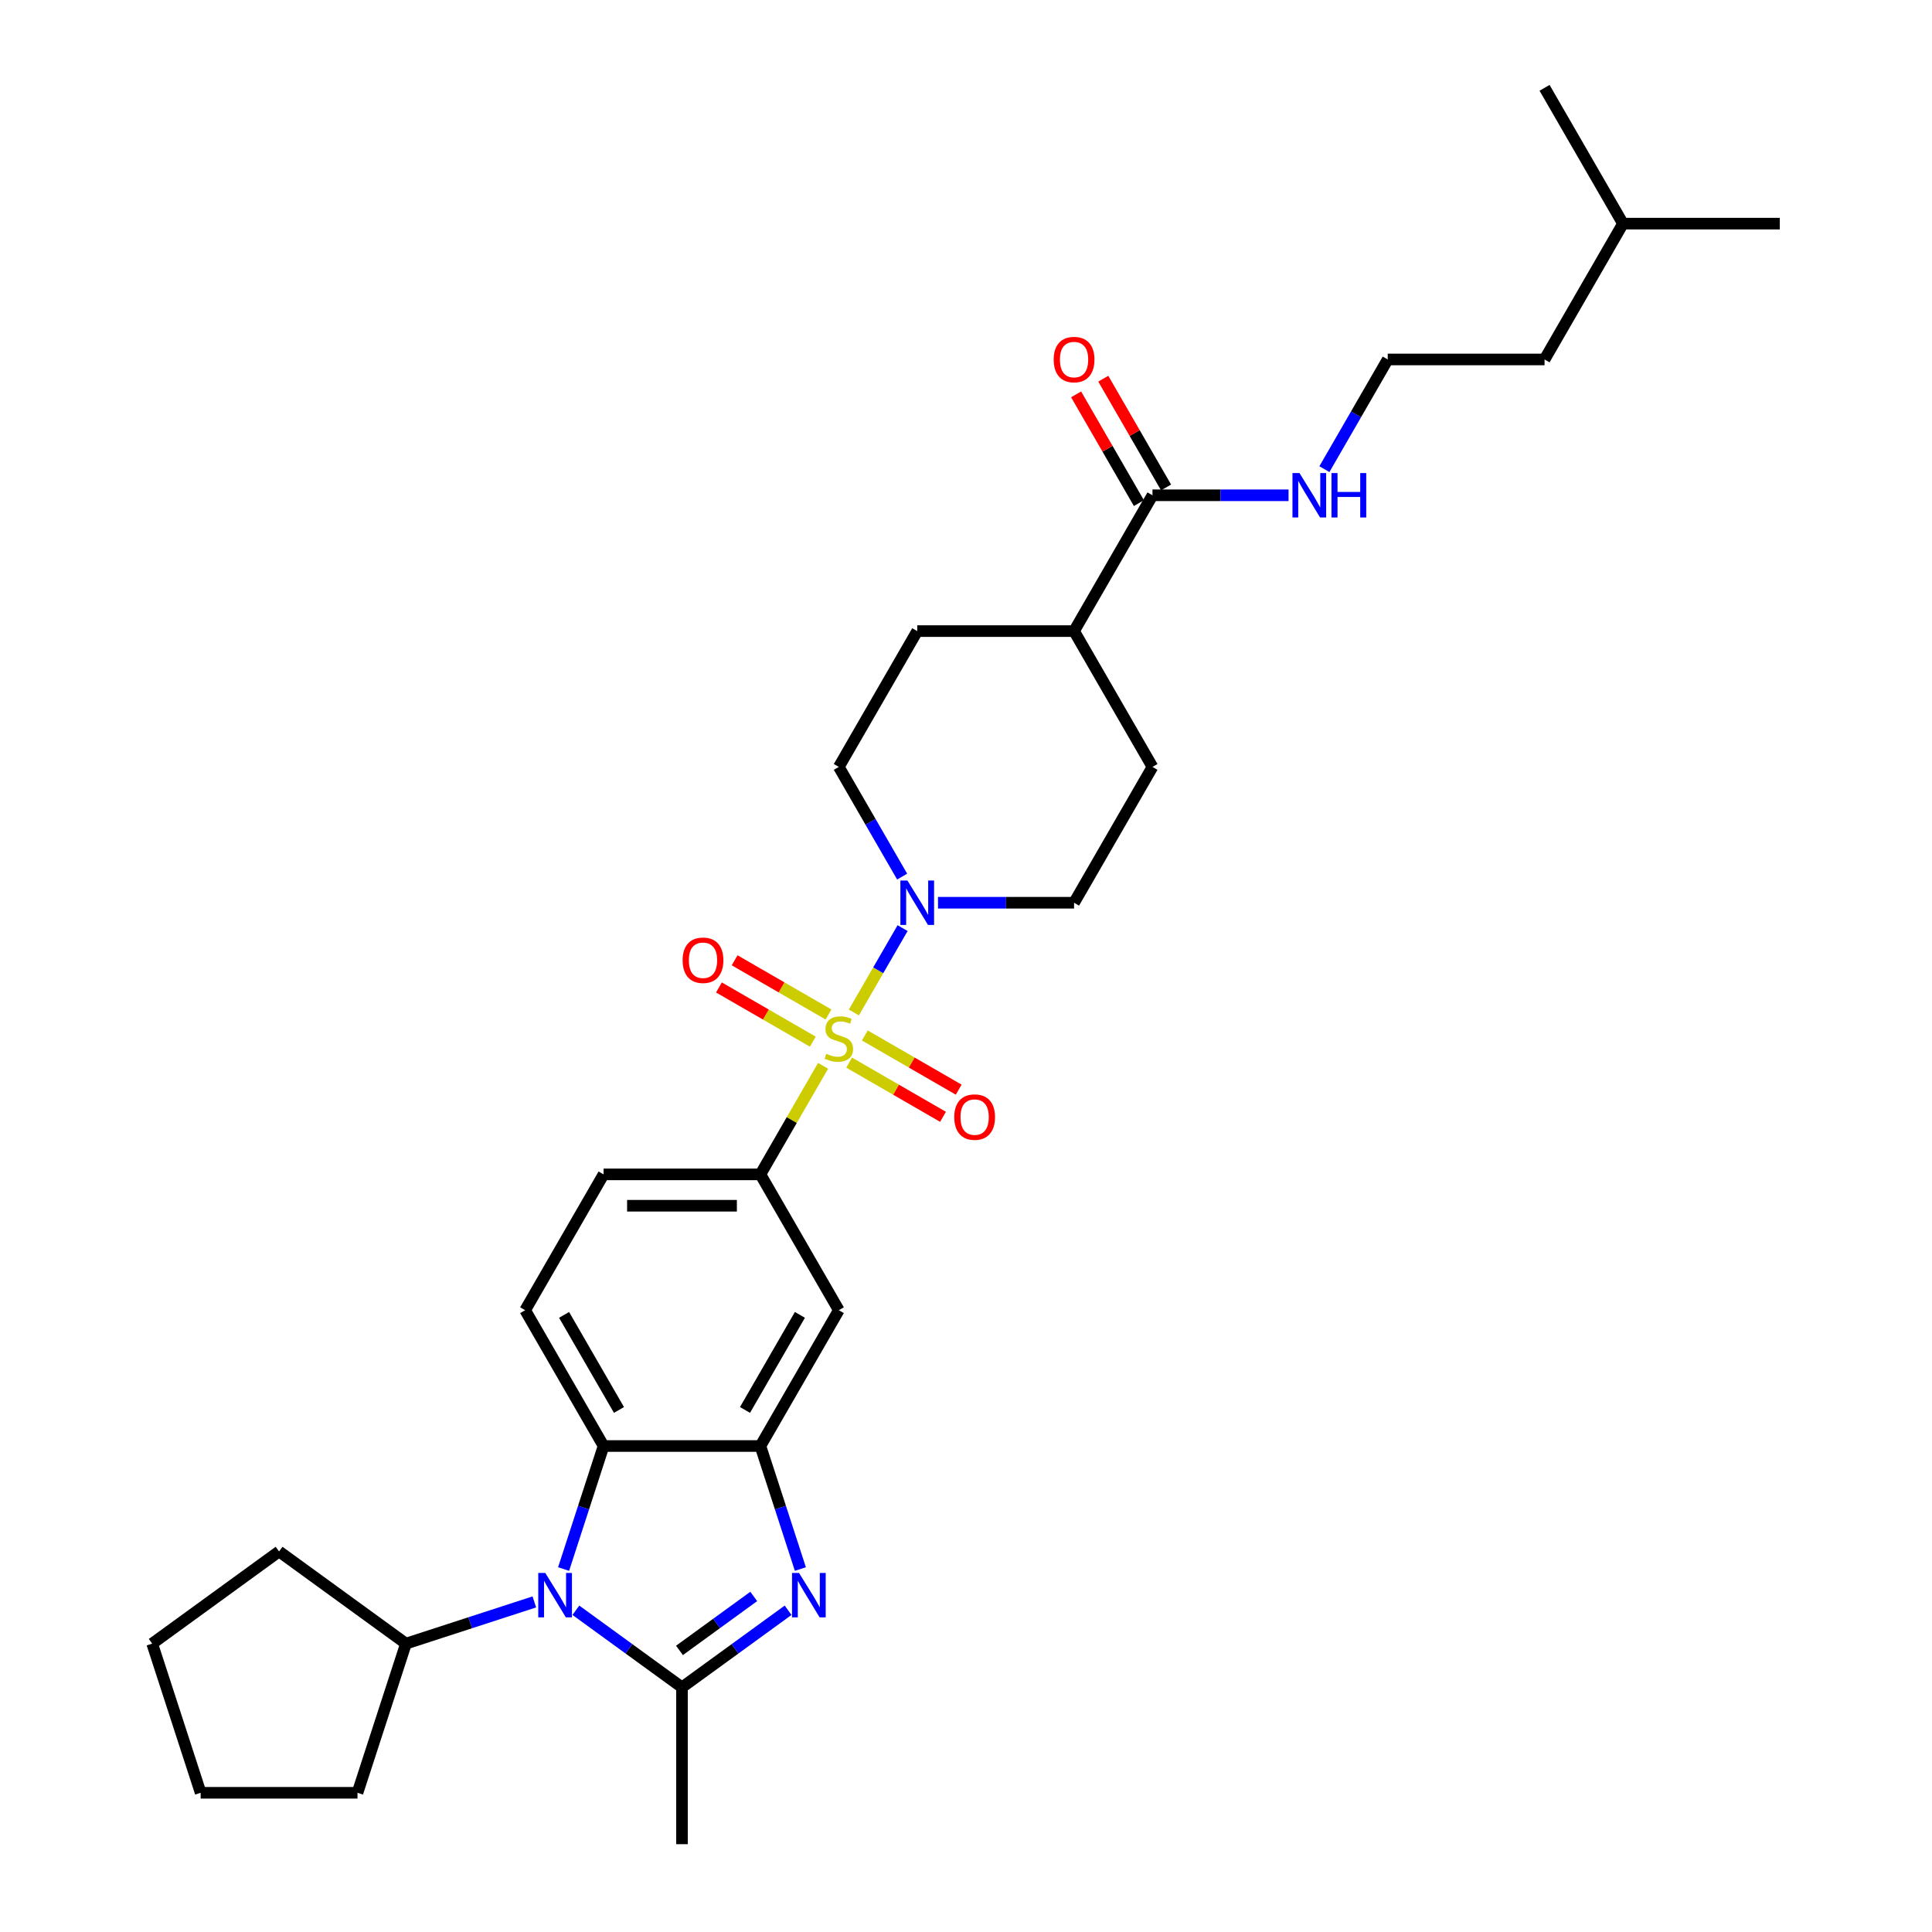<?xml version='1.0' encoding='iso-8859-1'?>
<svg version='1.1' baseProfile='full'
              xmlns='http://www.w3.org/2000/svg'
                      xmlns:rdkit='http://www.rdkit.org/xml'
                      xmlns:xlink='http://www.w3.org/1999/xlink'
                  xml:space='preserve'
width='1000px' height='1000px' viewBox='0 0 1000 1000'>
<!-- END OF HEADER -->
<rect style='opacity:1.0;fill:#FFFFFF;stroke:none' width='1000' height='1000' x='0' y='0'> </rect>
<path class='bond-4' d='M 441.96,524.063 L 454.568,502.226' style='fill:none;fill-rule:evenodd;stroke:#CCCC00;stroke-width:6px;stroke-linecap:butt;stroke-linejoin:miter;stroke-opacity:1' />
<path class='bond-4' d='M 454.568,502.226 L 467.176,480.389' style='fill:none;fill-rule:evenodd;stroke:#0000FF;stroke-width:6px;stroke-linecap:butt;stroke-linejoin:miter;stroke-opacity:1' />
<path class='bond-6' d='M 426.026,551.662 L 409.805,579.758' style='fill:none;fill-rule:evenodd;stroke:#CCCC00;stroke-width:6px;stroke-linecap:butt;stroke-linejoin:miter;stroke-opacity:1' />
<path class='bond-6' d='M 409.805,579.758 L 393.583,607.854' style='fill:none;fill-rule:evenodd;stroke:#000000;stroke-width:6px;stroke-linecap:butt;stroke-linejoin:miter;stroke-opacity:1' />
<path class='bond-9' d='M 439.512,550.011 L 463.807,564.038' style='fill:none;fill-rule:evenodd;stroke:#CCCC00;stroke-width:6px;stroke-linecap:butt;stroke-linejoin:miter;stroke-opacity:1' />
<path class='bond-9' d='M 463.807,564.038 L 488.101,578.064' style='fill:none;fill-rule:evenodd;stroke:#FF0000;stroke-width:6px;stroke-linecap:butt;stroke-linejoin:miter;stroke-opacity:1' />
<path class='bond-9' d='M 447.63,535.951 L 471.925,549.978' style='fill:none;fill-rule:evenodd;stroke:#CCCC00;stroke-width:6px;stroke-linecap:butt;stroke-linejoin:miter;stroke-opacity:1' />
<path class='bond-9' d='M 471.925,549.978 L 496.219,564.004' style='fill:none;fill-rule:evenodd;stroke:#FF0000;stroke-width:6px;stroke-linecap:butt;stroke-linejoin:miter;stroke-opacity:1' />
<path class='bond-10' d='M 428.83,525.097 L 404.535,511.071' style='fill:none;fill-rule:evenodd;stroke:#CCCC00;stroke-width:6px;stroke-linecap:butt;stroke-linejoin:miter;stroke-opacity:1' />
<path class='bond-10' d='M 404.535,511.071 L 380.241,497.044' style='fill:none;fill-rule:evenodd;stroke:#FF0000;stroke-width:6px;stroke-linecap:butt;stroke-linejoin:miter;stroke-opacity:1' />
<path class='bond-10' d='M 420.712,539.157 L 396.418,525.131' style='fill:none;fill-rule:evenodd;stroke:#CCCC00;stroke-width:6px;stroke-linecap:butt;stroke-linejoin:miter;stroke-opacity:1' />
<path class='bond-10' d='M 396.418,525.131 L 372.123,511.104' style='fill:none;fill-rule:evenodd;stroke:#FF0000;stroke-width:6px;stroke-linecap:butt;stroke-linejoin:miter;stroke-opacity:1' />
<path class='bond-0' d='M 352.996,873.37 L 380.458,853.418' style='fill:none;fill-rule:evenodd;stroke:#000000;stroke-width:6px;stroke-linecap:butt;stroke-linejoin:miter;stroke-opacity:1' />
<path class='bond-0' d='M 380.458,853.418 L 407.92,833.465' style='fill:none;fill-rule:evenodd;stroke:#0000FF;stroke-width:6px;stroke-linecap:butt;stroke-linejoin:miter;stroke-opacity:1' />
<path class='bond-0' d='M 351.692,854.25 L 370.915,840.283' style='fill:none;fill-rule:evenodd;stroke:#000000;stroke-width:6px;stroke-linecap:butt;stroke-linejoin:miter;stroke-opacity:1' />
<path class='bond-0' d='M 370.915,840.283 L 390.139,826.316' style='fill:none;fill-rule:evenodd;stroke:#0000FF;stroke-width:6px;stroke-linecap:butt;stroke-linejoin:miter;stroke-opacity:1' />
<path class='bond-21' d='M 352.996,873.37 L 352.996,954.545' style='fill:none;fill-rule:evenodd;stroke:#000000;stroke-width:6px;stroke-linecap:butt;stroke-linejoin:miter;stroke-opacity:1' />
<path class='bond-33' d='M 352.996,873.37 L 325.533,853.418' style='fill:none;fill-rule:evenodd;stroke:#000000;stroke-width:6px;stroke-linecap:butt;stroke-linejoin:miter;stroke-opacity:1' />
<path class='bond-33' d='M 325.533,853.418 L 298.071,833.465' style='fill:none;fill-rule:evenodd;stroke:#0000FF;stroke-width:6px;stroke-linecap:butt;stroke-linejoin:miter;stroke-opacity:1' />
<path class='bond-1' d='M 414.274,812.133 L 403.929,780.293' style='fill:none;fill-rule:evenodd;stroke:#0000FF;stroke-width:6px;stroke-linecap:butt;stroke-linejoin:miter;stroke-opacity:1' />
<path class='bond-1' d='M 403.929,780.293 L 393.583,748.454' style='fill:none;fill-rule:evenodd;stroke:#000000;stroke-width:6px;stroke-linecap:butt;stroke-linejoin:miter;stroke-opacity:1' />
<path class='bond-2' d='M 291.718,812.133 L 302.063,780.293' style='fill:none;fill-rule:evenodd;stroke:#0000FF;stroke-width:6px;stroke-linecap:butt;stroke-linejoin:miter;stroke-opacity:1' />
<path class='bond-2' d='M 302.063,780.293 L 312.408,748.454' style='fill:none;fill-rule:evenodd;stroke:#000000;stroke-width:6px;stroke-linecap:butt;stroke-linejoin:miter;stroke-opacity:1' />
<path class='bond-15' d='M 276.576,829.148 L 243.348,839.945' style='fill:none;fill-rule:evenodd;stroke:#0000FF;stroke-width:6px;stroke-linecap:butt;stroke-linejoin:miter;stroke-opacity:1' />
<path class='bond-15' d='M 243.348,839.945 L 210.121,850.741' style='fill:none;fill-rule:evenodd;stroke:#000000;stroke-width:6px;stroke-linecap:butt;stroke-linejoin:miter;stroke-opacity:1' />
<path class='bond-3' d='M 393.583,748.454 L 434.171,678.154' style='fill:none;fill-rule:evenodd;stroke:#000000;stroke-width:6px;stroke-linecap:butt;stroke-linejoin:miter;stroke-opacity:1' />
<path class='bond-3' d='M 385.612,729.791 L 414.023,680.582' style='fill:none;fill-rule:evenodd;stroke:#000000;stroke-width:6px;stroke-linecap:butt;stroke-linejoin:miter;stroke-opacity:1' />
<path class='bond-32' d='M 393.583,748.454 L 312.408,748.454' style='fill:none;fill-rule:evenodd;stroke:#000000;stroke-width:6px;stroke-linecap:butt;stroke-linejoin:miter;stroke-opacity:1' />
<path class='bond-13' d='M 485.506,467.254 L 520.72,467.254' style='fill:none;fill-rule:evenodd;stroke:#0000FF;stroke-width:6px;stroke-linecap:butt;stroke-linejoin:miter;stroke-opacity:1' />
<path class='bond-13' d='M 520.72,467.254 L 555.934,467.254' style='fill:none;fill-rule:evenodd;stroke:#000000;stroke-width:6px;stroke-linecap:butt;stroke-linejoin:miter;stroke-opacity:1' />
<path class='bond-14' d='M 466.951,453.73 L 450.561,425.342' style='fill:none;fill-rule:evenodd;stroke:#0000FF;stroke-width:6px;stroke-linecap:butt;stroke-linejoin:miter;stroke-opacity:1' />
<path class='bond-14' d='M 450.561,425.342 L 434.171,396.954' style='fill:none;fill-rule:evenodd;stroke:#000000;stroke-width:6px;stroke-linecap:butt;stroke-linejoin:miter;stroke-opacity:1' />
<path class='bond-5' d='M 312.408,748.454 L 271.82,678.154' style='fill:none;fill-rule:evenodd;stroke:#000000;stroke-width:6px;stroke-linecap:butt;stroke-linejoin:miter;stroke-opacity:1' />
<path class='bond-5' d='M 320.38,729.791 L 291.968,680.582' style='fill:none;fill-rule:evenodd;stroke:#000000;stroke-width:6px;stroke-linecap:butt;stroke-linejoin:miter;stroke-opacity:1' />
<path class='bond-7' d='M 393.583,607.854 L 434.171,678.154' style='fill:none;fill-rule:evenodd;stroke:#000000;stroke-width:6px;stroke-linecap:butt;stroke-linejoin:miter;stroke-opacity:1' />
<path class='bond-12' d='M 393.583,607.854 L 312.408,607.854' style='fill:none;fill-rule:evenodd;stroke:#000000;stroke-width:6px;stroke-linecap:butt;stroke-linejoin:miter;stroke-opacity:1' />
<path class='bond-12' d='M 381.407,624.089 L 324.584,624.089' style='fill:none;fill-rule:evenodd;stroke:#000000;stroke-width:6px;stroke-linecap:butt;stroke-linejoin:miter;stroke-opacity:1' />
<path class='bond-8' d='M 596.522,256.354 L 555.934,326.654' style='fill:none;fill-rule:evenodd;stroke:#000000;stroke-width:6px;stroke-linecap:butt;stroke-linejoin:miter;stroke-opacity:1' />
<path class='bond-17' d='M 603.552,252.296 L 587.303,224.151' style='fill:none;fill-rule:evenodd;stroke:#000000;stroke-width:6px;stroke-linecap:butt;stroke-linejoin:miter;stroke-opacity:1' />
<path class='bond-17' d='M 587.303,224.151 L 571.053,196.007' style='fill:none;fill-rule:evenodd;stroke:#FF0000;stroke-width:6px;stroke-linecap:butt;stroke-linejoin:miter;stroke-opacity:1' />
<path class='bond-17' d='M 589.492,260.413 L 573.243,232.269' style='fill:none;fill-rule:evenodd;stroke:#000000;stroke-width:6px;stroke-linecap:butt;stroke-linejoin:miter;stroke-opacity:1' />
<path class='bond-17' d='M 573.243,232.269 L 556.993,204.124' style='fill:none;fill-rule:evenodd;stroke:#FF0000;stroke-width:6px;stroke-linecap:butt;stroke-linejoin:miter;stroke-opacity:1' />
<path class='bond-18' d='M 596.522,256.354 L 631.736,256.354' style='fill:none;fill-rule:evenodd;stroke:#000000;stroke-width:6px;stroke-linecap:butt;stroke-linejoin:miter;stroke-opacity:1' />
<path class='bond-18' d='M 631.736,256.354 L 666.95,256.354' style='fill:none;fill-rule:evenodd;stroke:#0000FF;stroke-width:6px;stroke-linecap:butt;stroke-linejoin:miter;stroke-opacity:1' />
<path class='bond-11' d='M 271.82,678.154 L 312.408,607.854' style='fill:none;fill-rule:evenodd;stroke:#000000;stroke-width:6px;stroke-linecap:butt;stroke-linejoin:miter;stroke-opacity:1' />
<path class='bond-20' d='M 555.934,467.254 L 596.522,396.954' style='fill:none;fill-rule:evenodd;stroke:#000000;stroke-width:6px;stroke-linecap:butt;stroke-linejoin:miter;stroke-opacity:1' />
<path class='bond-19' d='M 434.171,396.954 L 474.759,326.654' style='fill:none;fill-rule:evenodd;stroke:#000000;stroke-width:6px;stroke-linecap:butt;stroke-linejoin:miter;stroke-opacity:1' />
<path class='bond-23' d='M 210.121,850.741 L 185.037,927.943' style='fill:none;fill-rule:evenodd;stroke:#000000;stroke-width:6px;stroke-linecap:butt;stroke-linejoin:miter;stroke-opacity:1' />
<path class='bond-24' d='M 210.121,850.741 L 144.449,803.027' style='fill:none;fill-rule:evenodd;stroke:#000000;stroke-width:6px;stroke-linecap:butt;stroke-linejoin:miter;stroke-opacity:1' />
<path class='bond-16' d='M 555.934,326.654 L 474.759,326.654' style='fill:none;fill-rule:evenodd;stroke:#000000;stroke-width:6px;stroke-linecap:butt;stroke-linejoin:miter;stroke-opacity:1' />
<path class='bond-31' d='M 555.934,326.654 L 596.522,396.954' style='fill:none;fill-rule:evenodd;stroke:#000000;stroke-width:6px;stroke-linecap:butt;stroke-linejoin:miter;stroke-opacity:1' />
<path class='bond-22' d='M 685.505,242.831 L 701.895,214.442' style='fill:none;fill-rule:evenodd;stroke:#0000FF;stroke-width:6px;stroke-linecap:butt;stroke-linejoin:miter;stroke-opacity:1' />
<path class='bond-22' d='M 701.895,214.442 L 718.285,186.054' style='fill:none;fill-rule:evenodd;stroke:#000000;stroke-width:6px;stroke-linecap:butt;stroke-linejoin:miter;stroke-opacity:1' />
<path class='bond-25' d='M 718.285,186.054 L 799.46,186.054' style='fill:none;fill-rule:evenodd;stroke:#000000;stroke-width:6px;stroke-linecap:butt;stroke-linejoin:miter;stroke-opacity:1' />
<path class='bond-30' d='M 185.037,927.943 L 103.861,927.943' style='fill:none;fill-rule:evenodd;stroke:#000000;stroke-width:6px;stroke-linecap:butt;stroke-linejoin:miter;stroke-opacity:1' />
<path class='bond-29' d='M 144.449,803.027 L 78.777,850.741' style='fill:none;fill-rule:evenodd;stroke:#000000;stroke-width:6px;stroke-linecap:butt;stroke-linejoin:miter;stroke-opacity:1' />
<path class='bond-26' d='M 799.46,186.054 L 840.048,115.754' style='fill:none;fill-rule:evenodd;stroke:#000000;stroke-width:6px;stroke-linecap:butt;stroke-linejoin:miter;stroke-opacity:1' />
<path class='bond-27' d='M 840.048,115.754 L 921.223,115.754' style='fill:none;fill-rule:evenodd;stroke:#000000;stroke-width:6px;stroke-linecap:butt;stroke-linejoin:miter;stroke-opacity:1' />
<path class='bond-28' d='M 840.048,115.754 L 799.46,45.455' style='fill:none;fill-rule:evenodd;stroke:#000000;stroke-width:6px;stroke-linecap:butt;stroke-linejoin:miter;stroke-opacity:1' />
<path class='bond-34' d='M 78.777,850.741 L 103.861,927.943' style='fill:none;fill-rule:evenodd;stroke:#000000;stroke-width:6px;stroke-linecap:butt;stroke-linejoin:miter;stroke-opacity:1' />
<path  class='atom-0' d='M 427.677 545.444
Q 427.937 545.542, 429.008 545.996
Q 430.08 546.451, 431.249 546.743
Q 432.45 547.003, 433.619 547.003
Q 435.795 547.003, 437.061 545.964
Q 438.327 544.892, 438.327 543.042
Q 438.327 541.775, 437.678 540.996
Q 437.061 540.217, 436.087 539.795
Q 435.113 539.372, 433.489 538.885
Q 431.444 538.269, 430.21 537.684
Q 429.008 537.1, 428.132 535.866
Q 427.287 534.632, 427.287 532.554
Q 427.287 529.664, 429.236 527.878
Q 431.216 526.092, 435.113 526.092
Q 437.775 526.092, 440.795 527.359
L 440.048 529.859
Q 437.288 528.722, 435.21 528.722
Q 432.97 528.722, 431.736 529.664
Q 430.502 530.573, 430.534 532.164
Q 430.534 533.398, 431.151 534.145
Q 431.801 534.892, 432.71 535.314
Q 433.652 535.736, 435.21 536.223
Q 437.288 536.872, 438.522 537.522
Q 439.756 538.171, 440.633 539.502
Q 441.542 540.801, 441.542 543.042
Q 441.542 546.224, 439.399 547.945
Q 437.288 549.633, 433.749 549.633
Q 431.703 549.633, 430.145 549.178
Q 428.619 548.756, 426.8 548.01
L 427.677 545.444
' fill='#CCCC00'/>
<path  class='atom-2' d='M 413.586 814.162
L 421.12 826.338
Q 421.866 827.54, 423.068 829.715
Q 424.269 831.891, 424.334 832.021
L 424.334 814.162
L 427.386 814.162
L 427.386 837.151
L 424.237 837.151
L 416.152 823.838
Q 415.21 822.279, 414.203 820.494
Q 413.229 818.708, 412.937 818.156
L 412.937 837.151
L 409.95 837.151
L 409.95 814.162
L 413.586 814.162
' fill='#0000FF'/>
<path  class='atom-3' d='M 282.242 814.162
L 289.775 826.338
Q 290.522 827.54, 291.723 829.715
Q 292.925 831.891, 292.99 832.021
L 292.99 814.162
L 296.042 814.162
L 296.042 837.151
L 292.892 837.151
L 284.807 823.838
Q 283.865 822.279, 282.859 820.494
Q 281.885 818.708, 281.592 818.156
L 281.592 837.151
L 278.605 837.151
L 278.605 814.162
L 282.242 814.162
' fill='#0000FF'/>
<path  class='atom-5' d='M 469.677 455.76
L 477.21 467.936
Q 477.957 469.137, 479.159 471.313
Q 480.36 473.488, 480.425 473.618
L 480.425 455.76
L 483.477 455.76
L 483.477 478.749
L 480.327 478.749
L 472.242 465.436
Q 471.301 463.877, 470.294 462.091
Q 469.32 460.306, 469.028 459.754
L 469.028 478.749
L 466.041 478.749
L 466.041 455.76
L 469.677 455.76
' fill='#0000FF'/>
<path  class='atom-10' d='M 493.918 578.207
Q 493.918 572.687, 496.646 569.602
Q 499.373 566.518, 504.471 566.518
Q 509.569 566.518, 512.296 569.602
Q 515.024 572.687, 515.024 578.207
Q 515.024 583.792, 512.264 586.974
Q 509.504 590.123, 504.471 590.123
Q 499.406 590.123, 496.646 586.974
Q 493.918 583.824, 493.918 578.207
M 504.471 587.526
Q 507.978 587.526, 509.861 585.188
Q 511.777 582.818, 511.777 578.207
Q 511.777 573.693, 509.861 571.421
Q 507.978 569.115, 504.471 569.115
Q 500.964 569.115, 499.049 571.388
Q 497.165 573.661, 497.165 578.207
Q 497.165 582.85, 499.049 585.188
Q 500.964 587.526, 504.471 587.526
' fill='#FF0000'/>
<path  class='atom-11' d='M 353.318 497.031
Q 353.318 491.511, 356.046 488.427
Q 358.773 485.342, 363.871 485.342
Q 368.969 485.342, 371.696 488.427
Q 374.424 491.511, 374.424 497.031
Q 374.424 502.616, 371.664 505.798
Q 368.904 508.948, 363.871 508.948
Q 358.806 508.948, 356.046 505.798
Q 353.318 502.649, 353.318 497.031
M 363.871 506.35
Q 367.378 506.35, 369.261 504.012
Q 371.177 501.642, 371.177 497.031
Q 371.177 492.518, 369.261 490.245
Q 367.378 487.94, 363.871 487.94
Q 360.364 487.94, 358.449 490.213
Q 356.565 492.486, 356.565 497.031
Q 356.565 501.675, 358.449 504.012
Q 360.364 506.35, 363.871 506.35
' fill='#FF0000'/>
<path  class='atom-18' d='M 545.381 186.119
Q 545.381 180.599, 548.109 177.515
Q 550.836 174.43, 555.934 174.43
Q 561.032 174.43, 563.76 177.515
Q 566.487 180.599, 566.487 186.119
Q 566.487 191.704, 563.727 194.886
Q 560.967 198.036, 555.934 198.036
Q 550.869 198.036, 548.109 194.886
Q 545.381 191.737, 545.381 186.119
M 555.934 195.438
Q 559.441 195.438, 561.324 193.1
Q 563.24 190.73, 563.24 186.119
Q 563.24 181.606, 561.324 179.333
Q 559.441 177.028, 555.934 177.028
Q 552.427 177.028, 550.512 179.301
Q 548.628 181.574, 548.628 186.119
Q 548.628 190.763, 550.512 193.1
Q 552.427 195.438, 555.934 195.438
' fill='#FF0000'/>
<path  class='atom-19' d='M 672.616 244.86
L 680.149 257.036
Q 680.896 258.238, 682.097 260.413
Q 683.298 262.589, 683.363 262.719
L 683.363 244.86
L 686.416 244.86
L 686.416 267.849
L 683.266 267.849
L 675.181 254.536
Q 674.239 252.977, 673.233 251.192
Q 672.259 249.406, 671.966 248.854
L 671.966 267.849
L 668.979 267.849
L 668.979 244.86
L 672.616 244.86
' fill='#0000FF'/>
<path  class='atom-19' d='M 689.175 244.86
L 692.293 244.86
L 692.293 254.633
L 704.047 254.633
L 704.047 244.86
L 707.164 244.86
L 707.164 267.849
L 704.047 267.849
L 704.047 257.231
L 692.293 257.231
L 692.293 267.849
L 689.175 267.849
L 689.175 244.86
' fill='#0000FF'/>
</svg>

